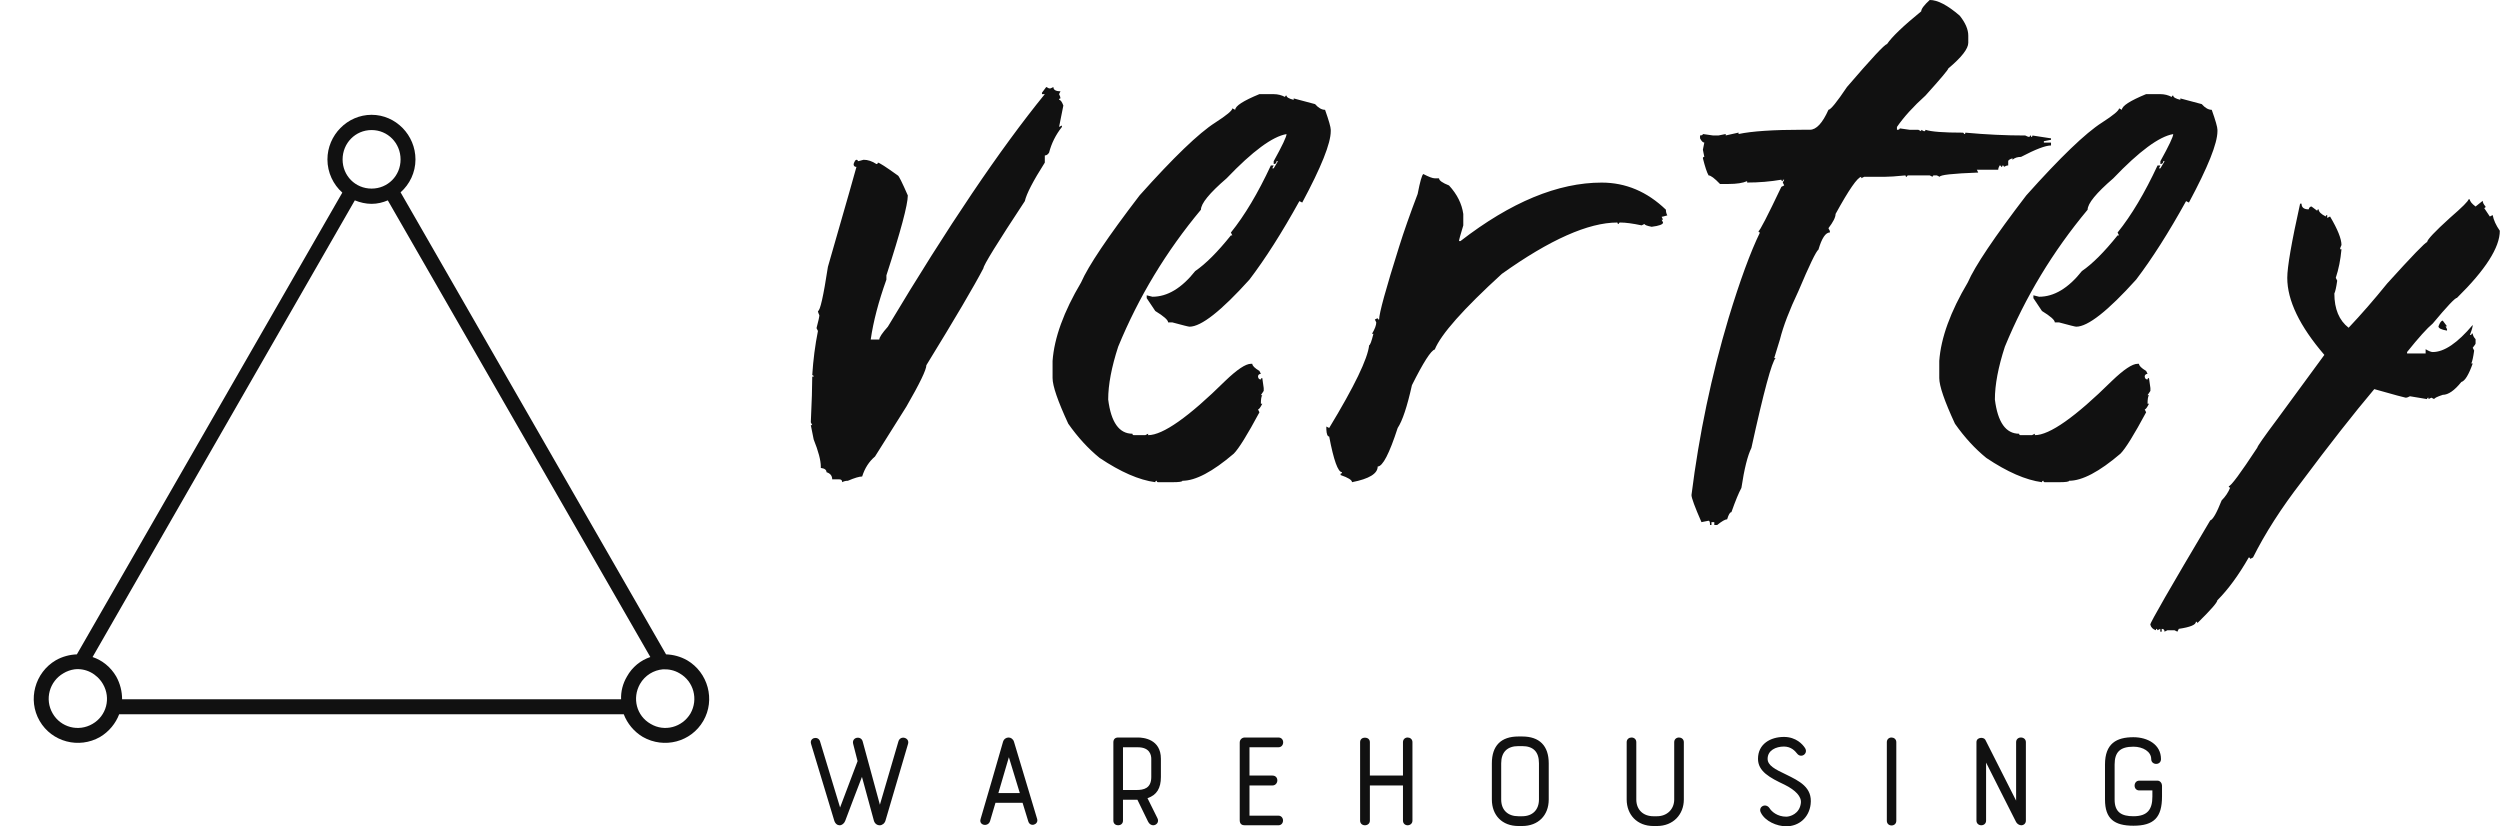 <svg xmlns="http://www.w3.org/2000/svg" viewBox="0 0 370 122.295" preserveAspectRatio="xMidYMid meet" class="css-8aabad" id="beccdbah"><defs id="SvgjsDefs1013"/><g id="SvgjsG1014" featurekey="symbolFeature-0" transform="matrix(1.408,0,0,1.408,-15.425,-6.933)" fill="#111"><g xmlns="http://www.w3.org/2000/svg"><path fill="#111" d="M50.014,16.992c-2.545,0-4.641,2.136-4.641,4.693c0,1.377,0.615,2.642,1.564,3.485L19.036,73.706   c-0.755,0.028-1.51,0.225-2.209,0.618c-2.208,1.293-2.991,4.159-1.705,6.38c1.286,2.22,4.138,2.951,6.347,1.687   c0.95-0.563,1.649-1.434,2.013-2.39h53.038c0.363,0.956,1.063,1.827,2.013,2.39c2.237,1.265,5.061,0.533,6.347-1.687   c1.286-2.221,0.504-5.087-1.705-6.38c-0.699-0.394-1.454-0.59-2.209-0.618L53.062,25.142c0.95-0.843,1.565-2.08,1.565-3.457   C54.627,19.127,52.558,16.992,50.014,16.992L50.014,16.992z M50.014,18.594c1.705,0,3.047,1.377,3.047,3.091   s-1.343,3.063-3.047,3.063c-1.705,0-3.047-1.349-3.047-3.063S48.309,18.594,50.014,18.594L50.014,18.594z M48.252,25.985   c0.56,0.225,1.146,0.366,1.762,0.366s1.173-0.141,1.705-0.366l27.596,48.002c-1.007,0.337-1.901,1.04-2.46,2.052   c-0.447,0.759-0.644,1.573-0.615,2.389H23.789c0-0.815-0.196-1.63-0.614-2.389c-0.588-1.012-1.482-1.715-2.489-2.052L48.252,25.985   L48.252,25.985z M18.784,75.28c1.175-0.141,2.35,0.449,2.992,1.545c0.867,1.49,0.363,3.345-1.091,4.188   c-1.481,0.872-3.354,0.366-4.194-1.096c-0.867-1.489-0.335-3.372,1.119-4.216C17.973,75.477,18.393,75.336,18.784,75.28   L18.784,75.28z M80.629,75.28c0.587-0.028,1.202,0.084,1.761,0.421c1.482,0.844,1.985,2.727,1.146,4.216   c-0.866,1.462-2.74,1.968-4.193,1.096c-1.482-0.843-1.957-2.697-1.118-4.188C78.755,75.898,79.678,75.364,80.629,75.28   L80.629,75.28z"/></g></g><g id="SvgjsG1015" featurekey="nameFeature-0" transform="matrix(2.703,0,0,2.703,121.689,-36.748)" fill="#111"><path d="M12.266 18.359 l0.156 0.078 l0.078 0 l0.156 -0.078 q0 0.234 0.391 0.234 l-0.078 0.156 q0.078 0.156 0.078 0.234 q-0.078 0 -0.078 0.078 q0.117 0 0.234 0.312 l-0.234 1.172 l0.156 -0.078 l0 0.078 q-0.508 0.645 -0.703 1.406 q-0.098 0.156 -0.234 0.156 l0 0.391 q-0.957 1.504 -1.094 2.109 q-2.266 3.438 -2.266 3.672 q-0.762 1.465 -3.125 5.312 q0 0.371 -1.094 2.266 l-1.719 2.734 q-0.488 0.41 -0.703 1.094 q-0.234 0 -0.781 0.234 q-0.176 0 -0.312 0.078 q0 -0.156 -0.156 -0.156 l-0.391 0 q0 -0.293 -0.312 -0.391 q0 -0.195 -0.312 -0.234 l0 -0.078 q0 -0.508 -0.391 -1.484 l-0.156 -0.781 l0.078 0 l-0.078 -0.156 q0.078 -1.68 0.078 -2.5 l0.078 0 q0 -0.078 -0.078 -0.078 q0.078 -1.25 0.312 -2.422 l-0.078 -0.156 q0.156 -0.586 0.156 -0.703 q-0.078 -0.156 -0.078 -0.234 q0.176 0 0.547 -2.422 q1.562 -5.43 1.562 -5.469 q-0.156 0 -0.156 -0.156 q0.078 -0.234 0.156 -0.234 t0.078 0.078 q0.039 0 0.312 -0.078 q0.352 0 0.703 0.234 q0.078 0 0.078 -0.078 q0.117 0 1.094 0.703 q0.078 0.02 0.547 1.094 q0 0.762 -1.172 4.375 l0 0.234 q-0.645 1.797 -0.859 3.281 l0.469 0 q0 -0.176 0.469 -0.703 q4.922 -8.223 8.594 -12.734 l-0.156 0 l0 -0.078 z M24.719 18.75 q0.332 0 0.625 0.156 q0 -0.078 0.078 -0.078 q0 0.137 0.391 0.234 l0 -0.078 l1.172 0.312 q0.273 0.312 0.547 0.312 q0.312 0.879 0.312 1.094 l0 0.078 q0 0.996 -1.562 3.906 l-0.156 -0.078 q-1.426 2.578 -2.734 4.297 q-2.324 2.578 -3.281 2.578 q-0.078 0 -0.938 -0.234 l-0.234 0 q0 -0.195 -0.703 -0.625 l-0.469 -0.703 l0 -0.156 l0.312 0.078 q1.23 0 2.344 -1.406 q0.859 -0.586 1.953 -1.953 l0.078 0 l-0.078 -0.156 q1.133 -1.406 2.188 -3.672 l0.156 0 l-0.078 0.156 l0.078 0 l0.234 -0.391 l-0.078 0 q0 0.156 -0.156 0.156 l0 -0.156 q0.703 -1.27 0.703 -1.484 q-1.152 0.195 -3.281 2.422 q-1.406 1.211 -1.406 1.719 q-2.852 3.418 -4.531 7.5 q-0.547 1.68 -0.547 2.891 q0.234 1.875 1.328 1.875 q0 0.078 0.078 0.078 l0.625 0 l0.156 -0.078 l0 0.078 q1.211 0 4.219 -2.969 q0.977 -0.938 1.406 -0.938 l0.078 0 q0 0.156 0.391 0.391 l0.078 0.156 q-0.156 0.02 -0.156 0.156 q0.02 0.156 0.156 0.156 q0 -0.078 0.078 -0.078 l0.078 0.547 l0 0.156 l-0.156 0.234 l0.078 0 q-0.078 0.098 -0.078 0.469 l0.078 0 q-0.156 0.312 -0.234 0.312 l0.078 0.156 q-0.996 1.855 -1.406 2.266 q-1.738 1.484 -2.812 1.484 q0 0.078 -0.547 0.078 l-0.781 0 q-0.078 0 -0.078 -0.078 q-0.078 0 -0.078 0.078 q-1.328 -0.176 -3.047 -1.328 q-0.938 -0.762 -1.719 -1.875 q-0.859 -1.855 -0.859 -2.5 l0 -0.938 q0.137 -1.895 1.562 -4.297 q0.586 -1.348 3.203 -4.766 q2.793 -3.125 4.141 -3.984 q0.938 -0.605 0.938 -0.781 l0.156 0.078 q0 -0.312 1.328 -0.859 l0.781 0 z M32.914 23.125 q0.449 0.234 0.625 0.234 l0.234 0 q0 0.176 0.547 0.391 q0.664 0.723 0.781 1.562 l0 0.625 q-0.234 0.762 -0.234 0.859 l0.078 0 q4.141 -3.203 7.734 -3.203 q1.973 0 3.516 1.484 q0 0.176 0.078 0.312 q-0.273 0.078 -0.312 0.078 l0.078 0.156 l-0.078 0 l0.078 0.156 q0 0.156 -0.625 0.234 q-0.391 -0.078 -0.391 -0.156 l-0.156 0.078 q-0.742 -0.156 -1.172 -0.156 q-0.078 0 -0.078 0.078 q-0.078 0 -0.078 -0.078 q-2.383 0 -6.328 2.812 q-3.164 2.891 -3.672 4.141 q-0.312 0.078 -1.25 1.953 q-0.391 1.758 -0.781 2.344 q-0.684 2.109 -1.094 2.109 q0 0.586 -1.406 0.859 q0 -0.176 -0.625 -0.391 l0 -0.078 q0.078 0 0.078 -0.078 q-0.332 0 -0.703 -1.953 q-0.137 0 -0.156 -0.391 l0 -0.156 l0.156 0.078 q2.07 -3.418 2.188 -4.531 q0.078 0 0.234 -0.625 l-0.078 0 q0.234 -0.391 0.234 -0.625 l-0.078 -0.156 l0.156 -0.078 q0 0.078 0.078 0.078 q0 -0.508 1.094 -3.984 q0.391 -1.25 1.016 -2.891 q0.195 -1.016 0.312 -1.094 z M60.641 13.594 q0.645 0 1.641 0.859 q0.469 0.586 0.469 1.094 l0 0.391 q0 0.488 -1.094 1.406 q0 0.098 -1.25 1.484 q-0.996 0.898 -1.562 1.719 l0 0.156 q0.156 0 0.156 -0.078 l0.547 0.078 l0.469 0 l0.156 0.078 l0 -0.078 l0.156 0.078 q0.078 0 0.078 -0.078 q0.469 0.156 2.031 0.156 q0.078 0 0.078 0.078 q0.078 0 0.078 -0.078 q1.699 0.156 3.281 0.156 q0.137 0.078 0.234 0.078 q0 -0.078 0.078 -0.078 l0 0.078 q0.078 0 0.078 -0.078 l1.016 0.156 l0 0.078 l-0.391 0.078 l0 0.078 l0.391 0 l0 0.156 q-0.449 0 -1.641 0.625 q-0.293 0 -0.469 0.156 l0 -0.078 q-0.234 0.078 -0.234 0.156 l0 0.234 q-0.098 0 -0.234 0.078 q0 -0.078 -0.078 -0.078 q0 0.078 -0.078 0.078 q0 -0.078 -0.078 -0.078 q-0.078 0.137 -0.078 0.234 l-1.172 0 l0.078 0.156 q-2.109 0.078 -2.109 0.234 l-0.156 -0.078 l-0.156 0 q-0.078 0 -0.078 0.078 l-0.156 -0.078 l-1.172 0 q-0.078 0 -0.078 0.078 q-0.078 0 -0.078 -0.078 q-0.781 0.078 -1.172 0.078 l-1.094 0 l-0.156 0.078 l0 -0.078 q-0.312 0.039 -1.406 2.031 q0 0.273 -0.391 0.781 l0.078 0.156 l0 0.078 q-0.352 0 -0.625 0.938 q-0.195 0.137 -1.094 2.266 q-0.742 1.562 -1.016 2.656 l-0.312 1.016 l0.078 0 q-0.312 0.293 -1.328 4.922 q-0.312 0.625 -0.547 2.188 q-0.215 0.391 -0.547 1.328 q-0.117 0 -0.234 0.391 q-0.156 0 -0.547 0.312 l-0.156 0 l0 -0.156 l-0.156 0 l0 0.156 l-0.078 0 q0 -0.234 -0.078 -0.234 l-0.391 0.078 q-0.547 -1.25 -0.547 -1.484 q0.625 -4.98 2.031 -9.688 q0.938 -3.086 1.719 -4.688 q-0.078 0 -0.078 -0.078 q0.098 0 1.25 -2.422 l0.156 -0.078 l-0.078 -0.156 l0.078 -0.156 l-0.078 0 l0 0.078 q-0.078 0 -0.078 -0.078 q-0.918 0.156 -1.875 0.156 l0 -0.078 q-0.352 0.156 -1.016 0.156 l-0.469 0 q-0.449 -0.469 -0.625 -0.469 q-0.137 -0.234 -0.312 -0.938 q0 -0.078 0.078 -0.078 l-0.078 -0.391 l0.078 -0.391 q-0.117 0 -0.234 -0.234 l0 -0.156 q0.156 0 0.156 -0.078 l0.547 0.078 l0.312 0 l0.391 -0.078 l0 0.078 l0.703 -0.156 l0 0.078 q1.094 -0.234 3.516 -0.234 l0.391 0 q0.527 0 1.016 -1.094 q0.176 0 1.016 -1.25 q2.012 -2.344 2.188 -2.344 q0.391 -0.586 1.875 -1.797 q0 -0.195 0.469 -0.625 z M73.269 18.75 q0.332 0 0.625 0.156 q0 -0.078 0.078 -0.078 q0 0.137 0.391 0.234 l0 -0.078 l1.172 0.312 q0.273 0.312 0.547 0.312 q0.312 0.879 0.312 1.094 l0 0.078 q0 0.996 -1.562 3.906 l-0.156 -0.078 q-1.426 2.578 -2.734 4.297 q-2.324 2.578 -3.281 2.578 q-0.078 0 -0.938 -0.234 l-0.234 0 q0 -0.195 -0.703 -0.625 l-0.469 -0.703 l0 -0.156 l0.312 0.078 q1.23 0 2.344 -1.406 q0.859 -0.586 1.953 -1.953 l0.078 0 l-0.078 -0.156 q1.133 -1.406 2.188 -3.672 l0.156 0 l-0.078 0.156 l0.078 0 l0.234 -0.391 l-0.078 0 q0 0.156 -0.156 0.156 l0 -0.156 q0.703 -1.27 0.703 -1.484 q-1.152 0.195 -3.281 2.422 q-1.406 1.211 -1.406 1.719 q-2.852 3.418 -4.531 7.5 q-0.547 1.68 -0.547 2.891 q0.234 1.875 1.328 1.875 q0 0.078 0.078 0.078 l0.625 0 l0.156 -0.078 l0 0.078 q1.211 0 4.219 -2.969 q0.977 -0.938 1.406 -0.938 l0.078 0 q0 0.156 0.391 0.391 l0.078 0.156 q-0.156 0.02 -0.156 0.156 q0.02 0.156 0.156 0.156 q0 -0.078 0.078 -0.078 l0.078 0.547 l0 0.156 l-0.156 0.234 l0.078 0 q-0.078 0.098 -0.078 0.469 l0.078 0 q-0.156 0.312 -0.234 0.312 l0.078 0.156 q-0.996 1.855 -1.406 2.266 q-1.738 1.484 -2.812 1.484 q0 0.078 -0.547 0.078 l-0.781 0 q-0.078 0 -0.078 -0.078 q-0.078 0 -0.078 0.078 q-1.328 -0.176 -3.047 -1.328 q-0.938 -0.762 -1.719 -1.875 q-0.859 -1.855 -0.859 -2.5 l0 -0.938 q0.137 -1.895 1.562 -4.297 q0.586 -1.348 3.203 -4.766 q2.793 -3.125 4.141 -3.984 q0.938 -0.605 0.938 -0.781 l0.156 0.078 q0 -0.312 1.328 -0.859 l0.781 0 z M90.137 24.512 l0.078 0 q0 0.156 0.312 0.391 l0.391 -0.312 q0 0.137 0.156 0.312 q0 0.078 -0.078 0.078 l0.312 0.469 l0.156 -0.078 q0.078 0.41 0.391 0.859 q0 1.367 -2.344 3.672 q-0.156 0 -1.328 1.406 q-0.469 0.391 -1.406 1.562 l0 0.078 l1.016 0 l0 -0.234 q0.254 0.156 0.391 0.156 q0.938 0 2.188 -1.484 q0 0.156 -0.156 0.547 l0.078 0 q0 -0.078 0.078 -0.078 q0 0.137 0.156 0.312 l0 0.234 q0 0.039 -0.156 0.234 l0.078 0.156 q-0.078 0.547 -0.156 0.703 l0.078 0 q-0.332 0.938 -0.625 1.016 q-0.566 0.703 -1.016 0.703 q-0.469 0.156 -0.469 0.234 l-0.156 -0.078 l-0.156 0.078 l0 -0.078 q-0.078 0 -0.078 0.078 l-0.938 -0.156 q-0.137 0.078 -0.234 0.078 q-0.059 0 -1.719 -0.469 q-1.68 1.992 -3.984 5.078 q-1.66 2.148 -2.656 4.141 l-0.156 0.078 q0 -0.078 -0.078 -0.078 q-0.84 1.465 -1.719 2.344 q0 0.176 -1.094 1.25 q0 -0.078 -0.078 -0.078 q0 0.254 -0.938 0.391 l-0.078 0.156 l-0.156 -0.078 l-0.391 0 l-0.156 0.078 q0 -0.156 -0.156 -0.156 l0 0.156 l-0.078 0 l0 -0.156 l-0.156 0.078 q0 -0.078 -0.078 -0.078 l0 0.078 q-0.254 -0.078 -0.312 -0.312 q0 -0.176 3.281 -5.703 q0.215 -0.059 0.625 -1.094 q0.312 -0.312 0.469 -0.703 q-0.078 0 -0.078 -0.078 q0.176 0 1.562 -2.109 q0 -0.098 1.094 -1.562 l2.578 -3.516 q-2.031 -2.363 -2.031 -4.219 q0 -0.898 0.703 -4.062 l0.078 0 q0 0.312 0.391 0.312 q0.039 -0.156 0.156 -0.156 l0.312 0.234 q0 -0.078 0.078 -0.078 q0 0.195 0.391 0.391 q0 -0.078 0.078 -0.078 l0 0.156 l0.156 -0.078 q0.625 1.055 0.625 1.562 q-0.078 0.156 -0.078 0.234 l0.078 0 q-0.078 0.859 -0.312 1.562 l0.078 0.156 q-0.078 0.547 -0.156 0.703 q0 1.27 0.781 1.875 q1.035 -1.094 2.109 -2.422 q2.051 -2.266 2.188 -2.266 q0 -0.195 1.25 -1.328 q1.016 -0.879 1.016 -1.016 z M88.731 31.152 l0.234 0.312 l-0.078 0 l0.078 0.156 l0 0.078 q-0.469 -0.078 -0.469 -0.234 q0.117 -0.312 0.234 -0.312 z"/></g><g id="SvgjsG1016" featurekey="sloganFeature-0" transform="matrix(1.079,0,0,1.079,117.794,101.209)" fill="#111"><path d="M6.06 16.96 l2.4 -6.36 l-0.6 -2.34 c-0.26 -0.96 1.08 -1.2 1.3 -0.36 l2.36 8.68 l2.54 -8.68 c0.26 -0.9 1.58 -0.52 1.32 0.34 l-3.1 10.54 c-0.12 0.38 -0.46 0.62 -0.78 0.62 c-0.36 0 -0.68 -0.22 -0.8 -0.62 l-1.64 -6.02 c-0.76 2 -1.56 4.04 -2.3 6.04 c-0.14 0.36 -0.46 0.6 -0.76 0.6 s-0.6 -0.2 -0.74 -0.64 l-3.18 -10.52 c-0.26 -0.86 0.96 -1.14 1.22 -0.38 z M31.872 18.86 l-0.78 -2.54 l-3.72 0 l-0.74 2.5 c-0.26 0.86 -1.58 0.6 -1.3 -0.28 c1.04 -3.5 2.06 -7.06 3.08 -10.6 c0.12 -0.38 0.44 -0.58 0.76 -0.58 c0.3 0 0.62 0.2 0.74 0.58 l3.18 10.6 c0.22 0.76 -0.96 1.18 -1.22 0.32 z M29.212 10.06 l-1.44 4.92 l2.94 0 c-0.5 -1.68 -0.96 -3.12 -1.5 -4.92 z M44.864 15.9 l0 2.86 c0 0.44 -0.34 0.64 -0.66 0.64 c-0.34 0 -0.66 -0.2 -0.66 -0.64 l0 -10.74 c0 -0.4 0.22 -0.66 0.66 -0.66 l2.7 0 c0.76 0 3.16 0.22 3.16 2.92 l0 2.5 c0 1.52 -0.56 2.48 -1.84 2.9 l1.36 2.74 c0.28 0.54 -0.14 0.98 -0.58 0.98 c-0.24 0 -0.54 -0.16 -0.7 -0.5 l-1.46 -3 l-1.98 0 z M48.744 12.78 l0 -2.5 c0 -0.48 -0.18 -1.58 -1.84 -1.58 l-2.04 0 l0 5.86 l1.86 0 c0.98 0 2.02 -0.22 2.02 -1.78 z M60.876 18.7 l0 -10.64 c0 -0.46 0.36 -0.7 0.7 -0.7 l4.6 0 c0.44 0 0.66 0.32 0.66 0.66 s-0.22 0.68 -0.66 0.68 l-3.96 0 l0 3.88 l3.14 0 c0.46 0 0.68 0.32 0.68 0.66 s-0.24 0.7 -0.68 0.7 l-3.14 0 l0 4.14 l3.96 0 c0.42 0 0.64 0.34 0.64 0.66 c0 0.34 -0.22 0.66 -0.64 0.66 l-4.6 0 c-0.34 0 -0.7 -0.12 -0.7 -0.7 z M77.388 18.76 l0 -10.76 c0 -0.42 0.32 -0.62 0.66 -0.62 s0.68 0.2 0.68 0.62 l0 4.58 l4.54 0 l0 -4.58 c0 -0.42 0.32 -0.64 0.64 -0.64 s0.66 0.22 0.66 0.64 l0 10.76 c0 0.42 -0.34 0.64 -0.66 0.64 s-0.64 -0.22 -0.64 -0.64 l0 -4.82 l-4.54 0 l0 4.82 c0 0.42 -0.34 0.64 -0.68 0.64 s-0.66 -0.22 -0.66 -0.64 z M95.46 15.86 l0 -4.96 c0 -2.4 1.24 -3.68 3.64 -3.68 l0.52 0 c2.38 0 3.64 1.28 3.64 3.68 l0 4.96 c0 2.2 -1.46 3.64 -3.64 3.64 l-0.52 0 c-2.22 0 -3.64 -1.46 -3.64 -3.64 z M99.1 18.16 l0.52 0 c1.44 0 2.3 -0.9 2.3 -2.3 l0 -4.96 c0 -1.56 -0.76 -2.36 -2.3 -2.36 l-0.52 0 c-1.52 0 -2.36 0.82 -2.36 2.36 l0 4.96 c0 1.46 0.92 2.3 2.36 2.3 z M113.952 15.86 l0 -7.86 c0 -0.42 0.34 -0.64 0.66 -0.64 c0.34 0 0.66 0.22 0.66 0.64 l0 7.86 c0 1.44 0.98 2.3 2.34 2.3 l0.5 0 c1.4 0 2.36 -0.98 2.36 -2.3 l0 -7.86 c0 -0.42 0.32 -0.64 0.66 -0.64 c0.32 0 0.66 0.22 0.66 0.64 l0 7.86 c0 2.06 -1.46 3.64 -3.68 3.64 l-0.5 0 c-2.22 0 -3.66 -1.54 -3.66 -3.64 z M132.364 17.68 c-0.44 -0.82 0.68 -1.42 1.2 -0.6 c0.26 0.42 1.04 1.14 2.28 1.14 c0.52 0 1.82 -0.38 2 -1.86 c0.12 -0.9 -0.74 -1.78 -2.22 -2.52 c-2.08 -0.98 -3.66 -1.84 -3.66 -3.56 c0 -2.04 1.72 -3 3.56 -3 c1.66 0 2.58 1.02 2.9 1.54 c0.46 0.74 -0.54 1.46 -1.1 0.74 c-0.28 -0.36 -0.82 -0.96 -1.8 -0.96 c-1.1 0 -2.24 0.52 -2.24 1.68 c0 0.92 1.02 1.44 2.54 2.16 c1.78 0.88 3.64 1.74 3.36 4.08 c-0.22 1.84 -1.62 3.02 -3.34 3.02 c-1.3 0 -2.9 -0.7 -3.48 -1.86 z M149.636 18.78 l0 -10.78 c0 -0.42 0.32 -0.64 0.64 -0.64 s0.66 0.22 0.66 0.64 l0 10.78 c0 0.86 -1.3 0.86 -1.3 0 z M168.708 8 l0 10.76 c0 0.42 -0.32 0.64 -0.64 0.64 c-0.24 0 -0.56 -0.18 -0.7 -0.44 c-1.5 -2.94 -2.62 -5.2 -4.12 -8.16 l0 7.96 c0 0.42 -0.32 0.64 -0.66 0.64 c-0.32 0 -0.66 -0.22 -0.66 -0.64 l0 -10.76 c0 -0.7 1 -0.74 1.22 -0.32 l4.22 8.34 l0 -8.02 c0 -0.42 0.32 -0.64 0.66 -0.64 s0.68 0.22 0.68 0.64 z M179.56 15.88 l0 -4.82 c0 -2.88 1.58 -3.74 3.9 -3.74 c1.92 0 3.78 0.98 3.78 3 c0 0.44 -0.32 0.66 -0.66 0.66 s-0.68 -0.22 -0.68 -0.66 c0 -1.02 -1.12 -1.7 -2.44 -1.7 c-1.82 0 -2.58 0.74 -2.58 2.44 l0 4.82 c0 1.74 0.96 2.28 2.58 2.28 c1.92 0 2.6 -0.92 2.6 -2.7 l0 -0.84 l-1.8 0 c-0.42 0 -0.64 -0.32 -0.64 -0.66 s0.22 -0.68 0.64 -0.68 l2.5 0 c0.4 0 0.62 0.4 0.62 0.68 l0 1.5 c0 2.88 -1.12 4 -3.92 4 c-2.64 0 -3.9 -0.96 -3.9 -3.58 z"/></g></svg>